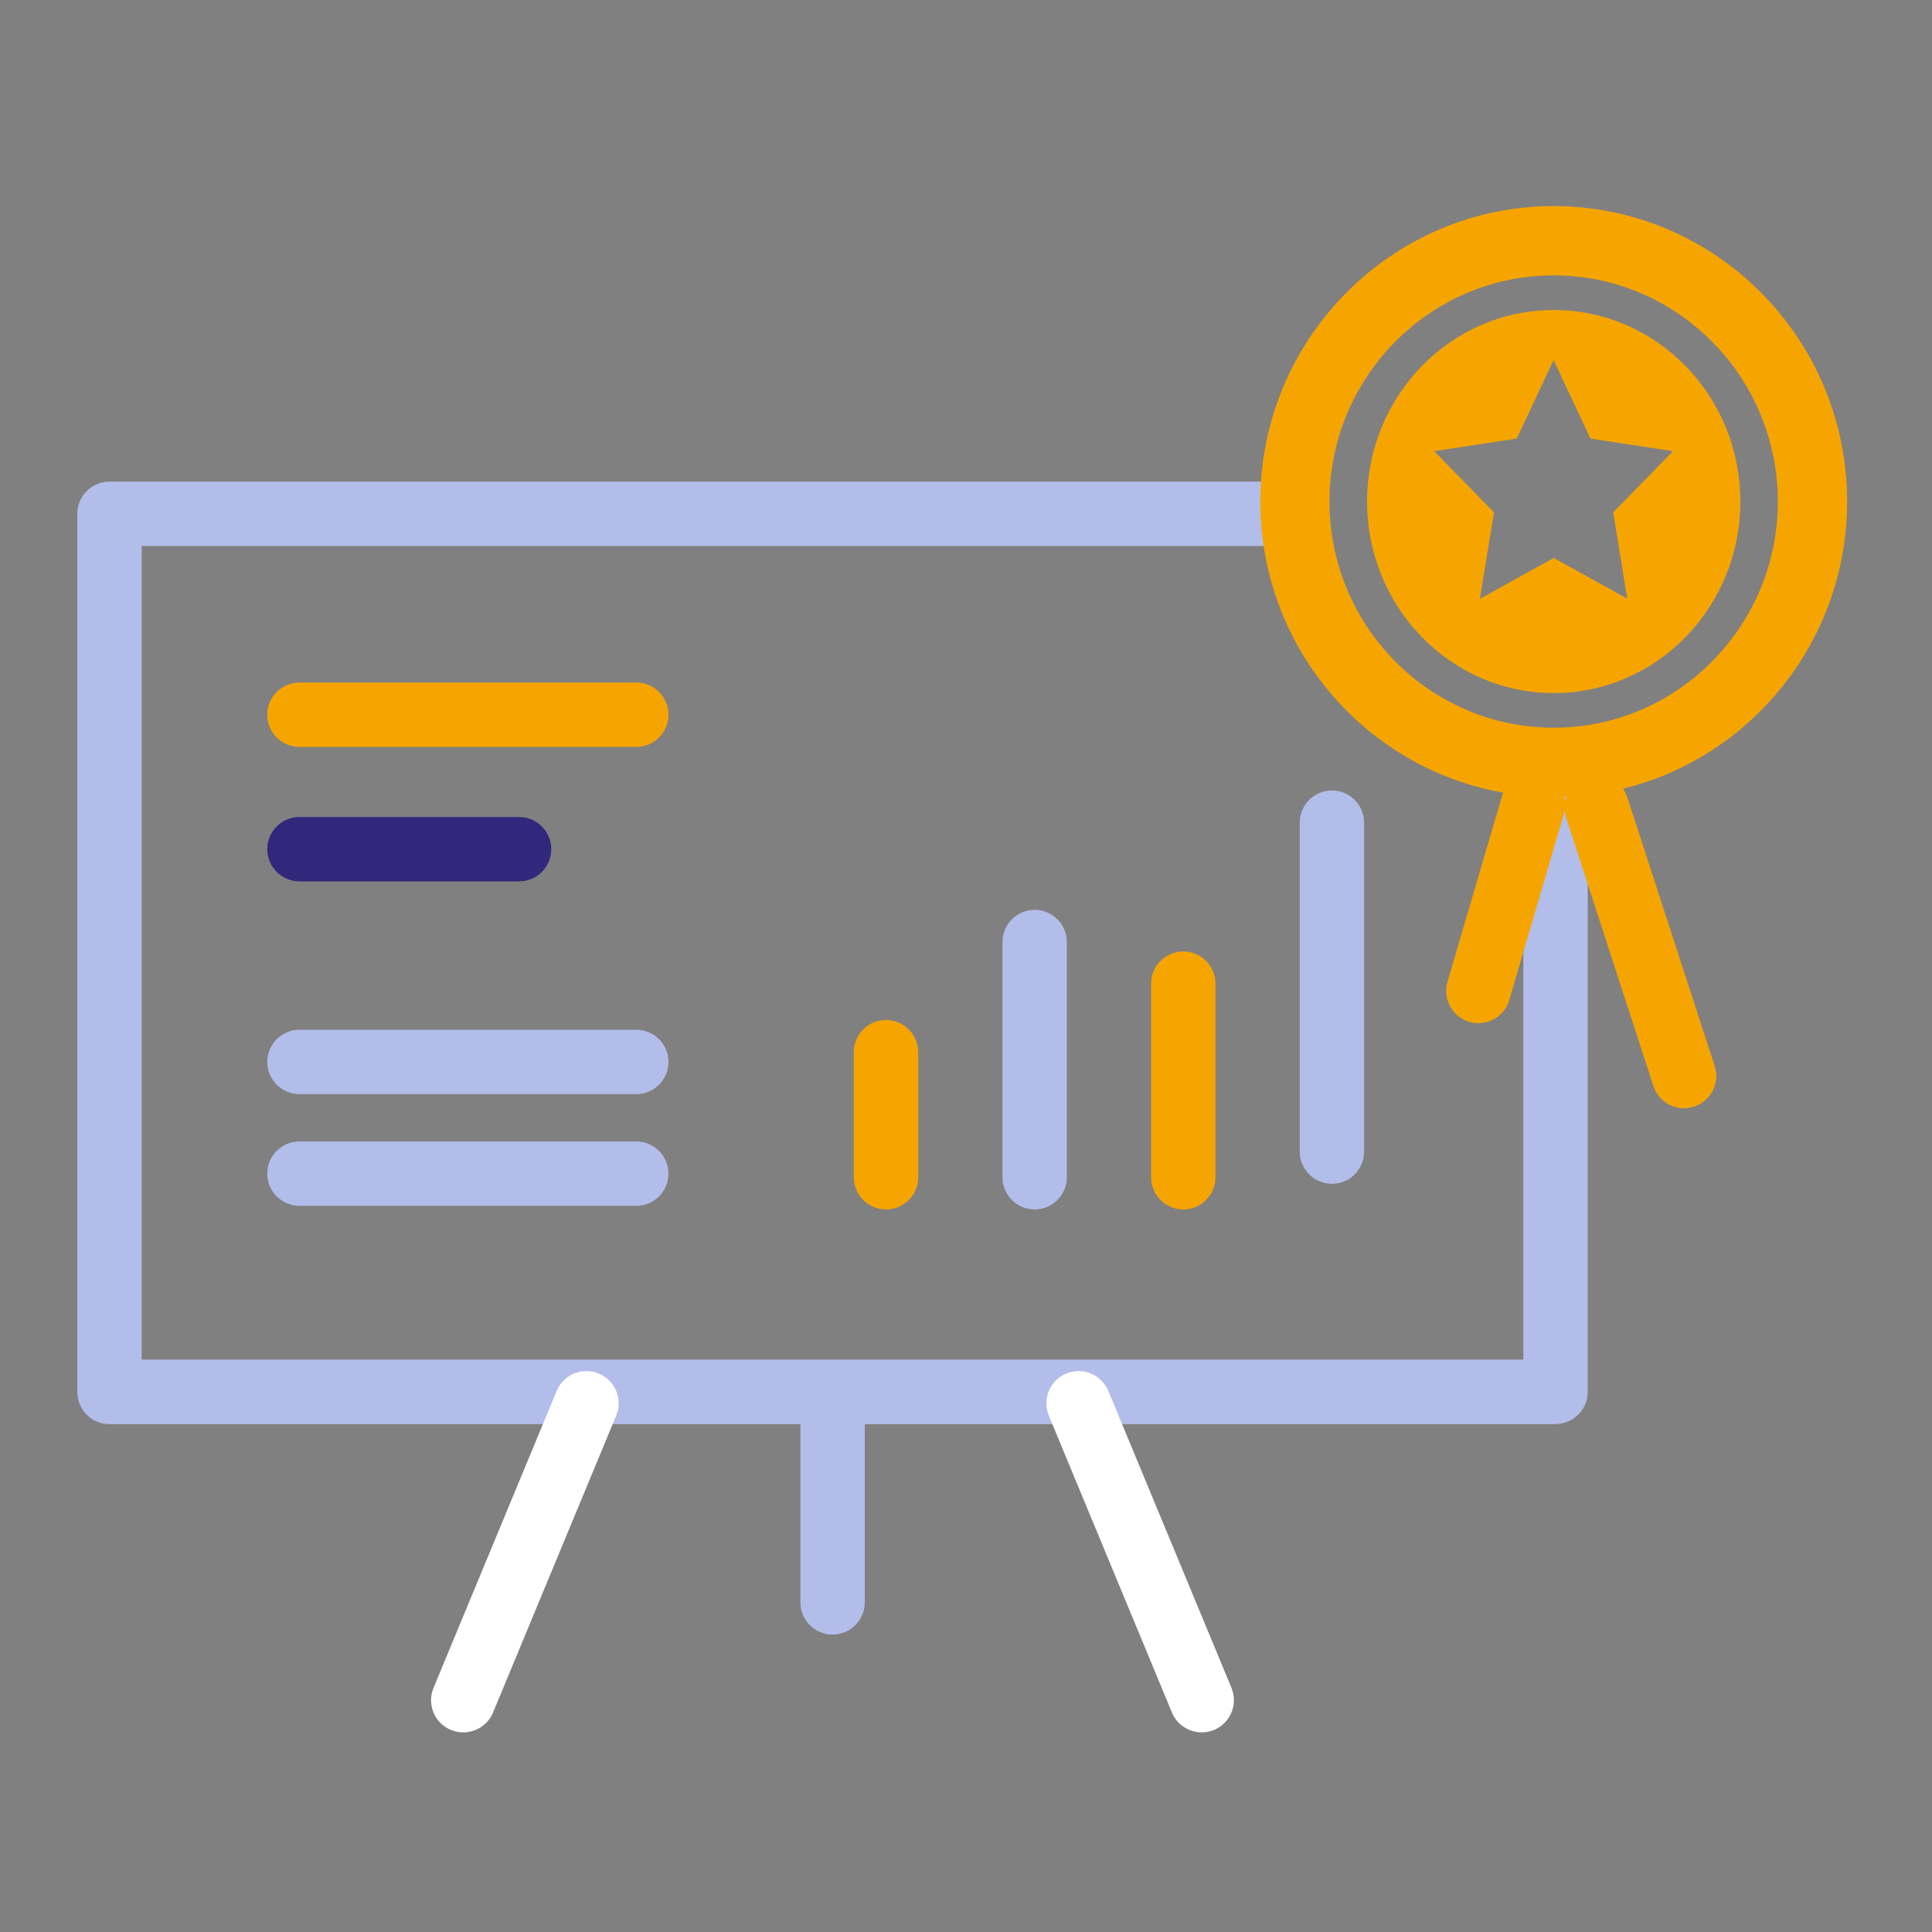 <?xml version="1.0" encoding="UTF-8"?> <svg xmlns="http://www.w3.org/2000/svg" width="150" height="150" viewBox="0 0 150 150" fill="none"><rect x="0" y="0" width="150" height="150" fill="#808080" stroke="none"/><g id="friends 3"><g id="Group 160"><g id="Group"><path id="Vector" d="M120.77 110.571H8.5C7.12 110.571 6 109.451 6 108.071V39.891C6 38.511 7.12 37.391 8.5 37.391H99.87C101.25 37.391 102.37 38.511 102.37 39.891C102.37 41.271 101.25 42.391 99.87 42.391H11V105.561H118.27V59.711C118.27 58.331 119.39 57.211 120.77 57.211C122.15 57.211 123.27 58.331 123.27 59.711V108.061C123.27 109.441 122.15 110.561 120.77 110.561V110.571Z" fill="#B2BDE9"></path><path id="Vector_2" d="M35.969 134.502C35.649 134.502 35.33 134.442 35.01 134.312C33.73 133.782 33.13 132.322 33.66 131.042L43.219 107.992C43.749 106.712 45.209 106.112 46.489 106.642C47.769 107.172 48.369 108.632 47.839 109.912L38.279 132.962C37.88 133.922 36.949 134.502 35.969 134.502Z" fill="white"></path><path id="Vector_3" d="M93.3 134.501C92.32 134.501 91.389 133.921 90.99 132.961L81.43 109.911C80.9 108.631 81.51 107.171 82.78 106.641C84.05 106.111 85.52 106.721 86.05 107.991L95.609 131.041C96.139 132.321 95.53 133.781 94.26 134.311C93.95 134.441 93.62 134.501 93.3 134.501Z" fill="white"></path><path id="Vector_4" d="M64.641 126.909C63.261 126.909 62.141 125.789 62.141 124.409V108.949C62.141 107.569 63.261 106.449 64.641 106.449C66.021 106.449 67.141 107.569 67.141 108.949V124.409C67.141 125.789 66.021 126.909 64.641 126.909Z" fill="#B2BDE9"></path></g><path id="Vector_5" d="M49.4 57.992H23.25C21.87 57.992 20.75 56.872 20.75 55.492C20.75 54.112 21.87 52.992 23.25 52.992H49.4C50.78 52.992 51.9 54.112 51.9 55.492C51.9 56.872 50.78 57.992 49.4 57.992Z" fill="#F6A500"></path><path id="Vector_6" d="M49.4 84.949H23.25C21.87 84.949 20.75 83.829 20.75 82.449C20.75 81.069 21.87 79.949 23.25 79.949H49.4C50.78 79.949 51.9 81.069 51.9 82.449C51.9 83.829 50.78 84.949 49.4 84.949Z" fill="#B2BDE9"></path><path id="Vector_7" d="M49.4 93.621H23.25C21.87 93.621 20.75 92.501 20.75 91.121C20.75 89.741 21.87 88.621 23.25 88.621H49.4C50.78 88.621 51.9 89.741 51.9 91.121C51.9 92.501 50.78 93.621 49.4 93.621Z" fill="#B2BDE9"></path><path id="Vector_8" d="M68.789 93.901C67.409 93.901 66.289 92.781 66.289 91.401V81.691C66.289 80.311 67.409 79.191 68.789 79.191C70.169 79.191 71.289 80.311 71.289 81.691V91.401C71.289 92.781 70.169 93.901 68.789 93.901Z" fill="#F6A500"></path><path id="Vector_9" d="M80.33 93.901C78.95 93.901 77.83 92.781 77.83 91.401V73.141C77.83 71.761 78.95 70.641 80.33 70.641C81.71 70.641 82.83 71.761 82.83 73.141V91.401C82.83 92.781 81.71 93.901 80.33 93.901Z" fill="#B2BDE9"></path><path id="Vector_10" d="M91.871 93.901C90.491 93.901 89.371 92.781 89.371 91.401V76.371C89.371 74.991 90.491 73.871 91.871 73.871C93.251 73.871 94.371 74.991 94.371 76.371V91.401C94.371 92.781 93.251 93.901 91.871 93.901Z" fill="#F6A500"></path><path id="Vector_11" d="M103.41 91.911C102.03 91.911 100.91 90.791 100.91 89.411V63.871C100.91 62.491 102.03 61.371 103.41 61.371C104.79 61.371 105.91 62.491 105.91 63.871V89.411C105.91 90.791 104.79 91.911 103.41 91.911Z" fill="#B2BDE9"></path><path id="Vector_12" d="M40.3 68.43H23.25C21.87 68.43 20.75 67.31 20.75 65.93C20.75 64.55 21.87 63.43 23.25 63.43H40.3C41.68 63.43 42.8 64.55 42.8 65.93C42.8 67.31 41.68 68.43 40.3 68.43Z" fill="#31287C"></path><path id="Vector_13" d="M120.63 61.88C108.07 61.88 97.85 51.59 97.85 38.94C97.85 26.29 108.07 16 120.63 16C133.19 16 143.41 26.29 143.41 38.94C143.41 51.59 133.19 61.88 120.63 61.88ZM120.63 21.38C111.03 21.38 103.22 29.26 103.22 38.94C103.22 48.62 111.03 56.5 120.63 56.5C130.23 56.5 138.03 48.62 138.03 38.94C138.03 29.26 130.22 21.38 120.63 21.38Z" fill="#F6A500"></path><path id="Vector_14" d="M120.631 24.07C112.631 24.07 106.141 30.73 106.141 38.94C106.141 47.15 112.631 53.81 120.631 53.81C128.631 53.81 135.121 47.15 135.121 38.94C135.121 30.73 128.631 24.07 120.631 24.07ZM126.361 46.49L120.631 43.32L114.901 46.49L115.991 39.78L111.351 35.03L117.761 34.05L120.621 27.95L123.481 34.05L129.891 35.03L125.251 39.78L126.341 46.49H126.361Z" fill="#F6A500"></path><path id="Vector_15" d="M130.749 86.049C129.699 86.049 128.719 85.379 128.369 84.319L121.58 63.439C121.15 62.129 121.87 60.719 123.19 60.289C124.5 59.859 125.909 60.579 126.339 61.889L133.129 82.769C133.559 84.079 132.839 85.489 131.519 85.919C131.259 85.999 130.999 86.039 130.749 86.039V86.049Z" fill="#F6A500"></path><path id="Vector_16" d="M114.78 79.44C114.55 79.44 114.31 79.41 114.08 79.34C112.75 78.95 112 77.56 112.38 76.24L116.62 61.79C117.01 60.47 118.4 59.71 119.72 60.09C121.05 60.48 121.8 61.87 121.42 63.19L117.18 77.64C116.86 78.73 115.86 79.44 114.78 79.44Z" fill="#F6A500"></path></g></g></svg> 